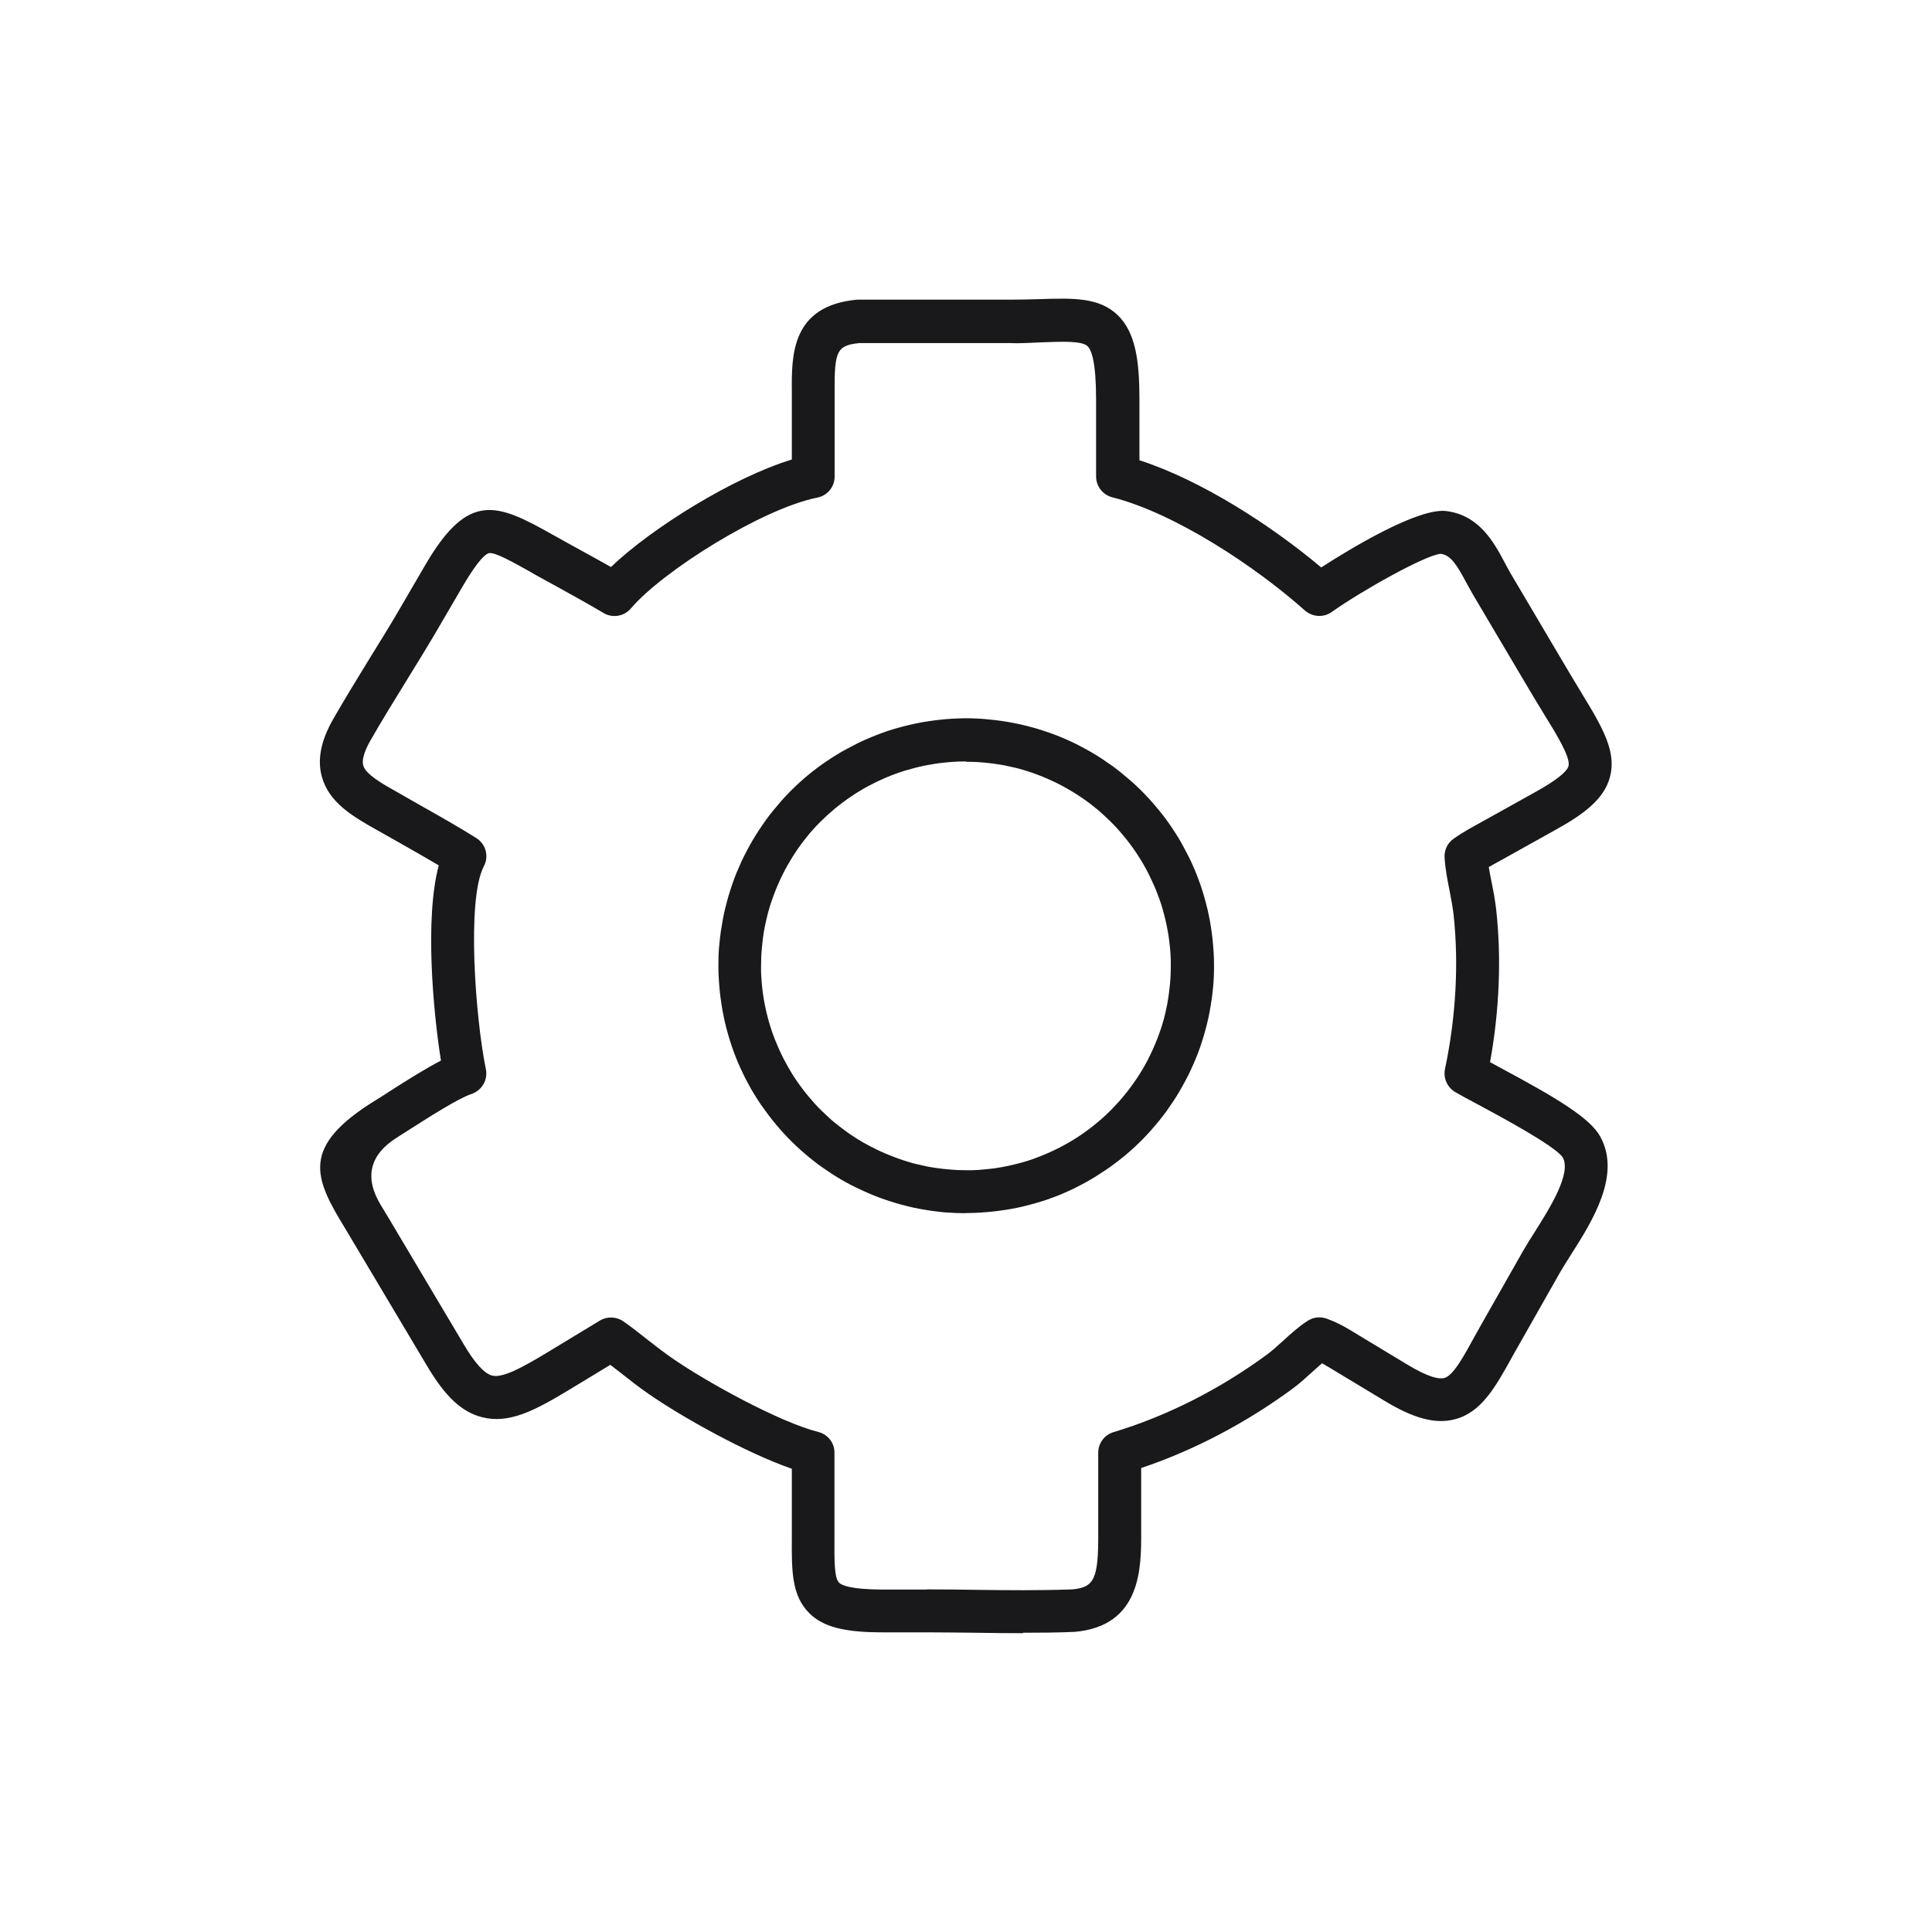 <svg xmlns="http://www.w3.org/2000/svg" fill="none" viewBox="0 0 48 48" height="48" width="48">
<g clip-path="url(#clip0_1639_247)">
<path fill="#19191C" d="M25.422 40.576C25.02 40.576 24.622 40.572 24.231 40.565C23.833 40.562 23.431 40.555 23.033 40.555H21.924C20.978 40.555 20.452 40.423 20.103 40.075C19.666 39.637 19.669 39.019 19.673 38.233V36.491C18.532 36.096 16.939 35.204 16.11 34.628C15.872 34.464 15.652 34.29 15.435 34.119C15.346 34.048 15.253 33.977 15.164 33.909L14.108 34.549C13.284 35.044 12.647 35.381 11.979 35.211C11.474 35.083 11.065 34.702 10.613 33.941L8.572 30.514C7.801 29.255 7.456 28.487 9.344 27.328C9.436 27.271 9.557 27.197 9.685 27.111C10.162 26.805 10.599 26.535 10.955 26.35C10.766 25.163 10.546 22.82 10.901 21.5C10.603 21.323 10.293 21.148 9.995 20.978L9.365 20.622C8.779 20.292 8.174 19.947 7.996 19.296C7.879 18.869 7.972 18.404 8.277 17.867C8.576 17.348 8.892 16.832 9.198 16.334C9.433 15.954 9.668 15.577 9.892 15.193L10.574 14.023C11.634 12.213 12.338 12.501 13.703 13.269L13.838 13.344C14.027 13.451 14.215 13.554 14.403 13.657C14.659 13.796 14.919 13.941 15.179 14.087C16.192 13.117 18.219 11.858 19.673 11.417V9.732C19.666 8.832 19.655 7.598 21.291 7.445C21.308 7.445 21.323 7.445 21.34 7.445H25.095C25.372 7.445 25.621 7.438 25.849 7.431C26.663 7.406 27.307 7.385 27.769 7.829C28.217 8.263 28.309 8.978 28.309 9.92V11.435C29.842 11.929 31.588 13.056 32.825 14.098C33.557 13.625 35.232 12.612 35.932 12.697C36.754 12.8 37.116 13.476 37.38 13.97C37.426 14.055 37.468 14.14 37.515 14.219L38.727 16.27C38.919 16.594 39.108 16.914 39.303 17.234C39.844 18.116 40.16 18.692 40 19.303C39.854 19.854 39.349 20.231 38.631 20.626L37.351 21.34C37.227 21.408 37.102 21.476 36.988 21.543C37.01 21.671 37.035 21.803 37.063 21.941C37.106 22.155 37.148 22.375 37.173 22.606C37.305 23.808 37.252 25.109 37.02 26.389C37.084 26.425 37.152 26.46 37.223 26.5C38.706 27.293 39.506 27.78 39.758 28.238C40.284 29.191 39.563 30.336 39.033 31.168C38.933 31.325 38.841 31.474 38.763 31.605L37.593 33.668C37.156 34.461 36.811 35.086 36.149 35.261C35.666 35.389 35.118 35.243 34.379 34.791L33.188 34.073C33.07 34.002 32.956 33.931 32.846 33.87C32.764 33.938 32.683 34.016 32.597 34.091C32.448 34.226 32.295 34.368 32.121 34.496C30.958 35.353 29.664 36.032 28.352 36.473V38.059C28.355 38.937 28.363 40.402 26.692 40.544C26.261 40.562 25.838 40.565 25.415 40.565L25.422 40.576ZM23.033 39.488C23.438 39.488 23.84 39.492 24.242 39.499C25.027 39.509 25.838 39.517 26.631 39.488C27.189 39.442 27.292 39.228 27.285 38.073V36.093C27.285 35.858 27.438 35.648 27.666 35.581C28.992 35.182 30.311 34.514 31.488 33.646C31.616 33.55 31.744 33.433 31.879 33.312C32.064 33.141 32.256 32.967 32.484 32.818C32.626 32.725 32.8 32.704 32.96 32.761C32.96 32.761 32.996 32.772 32.996 32.775C33.28 32.878 33.532 33.035 33.756 33.173L34.94 33.888C35.506 34.233 35.765 34.269 35.883 34.236C36.103 34.18 36.363 33.707 36.661 33.159L36.811 32.892L37.838 31.083C37.924 30.937 38.023 30.773 38.133 30.603C38.496 30.027 39.047 29.159 38.827 28.757C38.638 28.469 37.244 27.723 36.722 27.442C36.487 27.317 36.288 27.211 36.156 27.133C35.957 27.015 35.854 26.788 35.9 26.56C36.174 25.266 36.245 23.936 36.114 22.724C36.092 22.539 36.057 22.35 36.018 22.148C35.964 21.877 35.908 21.6 35.89 21.305C35.879 21.12 35.964 20.942 36.117 20.836C36.359 20.665 36.608 20.533 36.846 20.402L38.116 19.694C38.645 19.403 38.93 19.179 38.969 19.033C39.026 18.82 38.66 18.226 38.393 17.796C38.194 17.472 37.998 17.145 37.806 16.818L36.59 14.763C36.537 14.67 36.484 14.574 36.43 14.475C36.203 14.052 36.05 13.792 35.797 13.76C35.442 13.774 33.817 14.684 33.088 15.204C32.885 15.349 32.608 15.332 32.42 15.168C31.214 14.091 29.205 12.754 27.637 12.356C27.399 12.295 27.232 12.082 27.232 11.836V9.92C27.232 8.999 27.118 8.693 27.019 8.601C26.884 8.469 26.418 8.484 25.881 8.505C25.643 8.512 25.376 8.537 25.088 8.523H21.358C20.793 8.58 20.729 8.715 20.736 9.735V11.84C20.736 12.096 20.558 12.313 20.306 12.363C18.933 12.636 16.455 14.194 15.676 15.115C15.506 15.314 15.218 15.364 14.994 15.229C14.627 15.012 14.254 14.805 13.881 14.599C13.689 14.492 13.497 14.389 13.305 14.283L13.17 14.204C12.725 13.956 12.309 13.721 12.153 13.742C12.082 13.753 11.9 13.874 11.495 14.567L10.812 15.737C10.581 16.128 10.343 16.512 10.105 16.9C9.803 17.39 9.49 17.895 9.202 18.4C9.095 18.588 8.978 18.845 9.024 19.015C9.084 19.239 9.493 19.47 9.892 19.694L10.517 20.05C10.951 20.295 11.399 20.548 11.833 20.821C12.071 20.971 12.153 21.276 12.021 21.522C11.588 22.347 11.812 25.294 12.071 26.564C12.128 26.83 11.968 27.097 11.708 27.182C11.41 27.278 10.684 27.737 10.251 28.014C10.112 28.103 9.991 28.181 9.892 28.242C9.178 28.68 9.038 29.253 9.472 29.959L9.621 30.204L11.52 33.397C11.797 33.867 12.036 34.13 12.228 34.176C12.494 34.244 12.999 33.959 13.54 33.636L14.901 32.811C15.083 32.7 15.317 32.708 15.492 32.832C15.694 32.974 15.89 33.127 16.082 33.28C16.295 33.447 16.498 33.604 16.708 33.749C17.572 34.347 19.367 35.332 20.331 35.577C20.569 35.637 20.736 35.851 20.732 36.096V38.24C20.729 38.756 20.725 39.2 20.846 39.321C20.91 39.385 21.134 39.488 21.906 39.492H23.012C23.012 39.492 23.015 39.492 23.019 39.492L23.033 39.488Z"></path>
<path fill="#19191C" d="M23.996 30.14C23.915 30.14 23.833 30.14 23.751 30.137C23.651 30.133 23.548 30.126 23.449 30.119C23.349 30.108 23.25 30.098 23.147 30.083C23.047 30.069 22.948 30.051 22.848 30.034C22.748 30.016 22.652 29.994 22.553 29.97C22.453 29.945 22.357 29.92 22.261 29.891C22.165 29.863 22.069 29.831 21.973 29.799C21.877 29.767 21.785 29.731 21.689 29.692C21.596 29.653 21.504 29.614 21.412 29.571C21.319 29.529 21.23 29.486 21.141 29.44C21.052 29.394 20.963 29.344 20.878 29.294C20.793 29.244 20.707 29.191 20.622 29.134C20.537 29.077 20.455 29.02 20.373 28.963C20.291 28.903 20.213 28.843 20.135 28.779C20.057 28.715 19.979 28.651 19.904 28.583C19.829 28.515 19.755 28.448 19.683 28.377C19.612 28.306 19.541 28.235 19.474 28.16C19.406 28.085 19.339 28.011 19.275 27.932C19.211 27.854 19.147 27.776 19.086 27.694C19.026 27.612 18.965 27.53 18.908 27.449C18.852 27.367 18.798 27.282 18.745 27.196C18.692 27.111 18.642 27.026 18.596 26.937C18.546 26.848 18.5 26.759 18.457 26.666C18.414 26.578 18.372 26.485 18.332 26.393C18.293 26.3 18.258 26.208 18.222 26.112C18.187 26.016 18.155 25.92 18.126 25.824C18.098 25.728 18.069 25.632 18.044 25.536C18.02 25.44 17.995 25.34 17.977 25.241C17.956 25.141 17.938 25.042 17.924 24.942C17.909 24.843 17.895 24.743 17.884 24.643C17.874 24.544 17.867 24.444 17.86 24.345C17.852 24.245 17.849 24.142 17.849 24.043C17.849 23.943 17.849 23.84 17.852 23.74C17.856 23.641 17.863 23.538 17.874 23.438C17.884 23.338 17.895 23.239 17.909 23.139C17.924 23.04 17.941 22.94 17.959 22.841C17.977 22.741 17.998 22.645 18.023 22.546C18.048 22.45 18.073 22.35 18.101 22.254C18.13 22.158 18.162 22.062 18.194 21.966C18.226 21.87 18.261 21.778 18.3 21.682C18.34 21.589 18.379 21.497 18.421 21.404C18.464 21.312 18.51 21.223 18.556 21.134C18.603 21.045 18.652 20.956 18.702 20.871C18.752 20.786 18.805 20.7 18.862 20.615C18.919 20.53 18.976 20.448 19.033 20.366C19.093 20.284 19.154 20.206 19.218 20.128C19.282 20.05 19.346 19.975 19.413 19.897C19.481 19.822 19.548 19.747 19.619 19.676C19.691 19.605 19.762 19.534 19.836 19.466C19.911 19.399 19.986 19.331 20.064 19.267C20.142 19.203 20.22 19.139 20.302 19.079C20.384 19.018 20.466 18.958 20.547 18.905C20.633 18.848 20.715 18.794 20.803 18.741C20.889 18.688 20.978 18.638 21.067 18.592C21.155 18.546 21.244 18.499 21.333 18.453C21.426 18.41 21.515 18.368 21.611 18.329C21.703 18.29 21.799 18.254 21.892 18.218C21.984 18.183 22.08 18.151 22.176 18.122C22.272 18.094 22.368 18.066 22.468 18.041C22.564 18.016 22.663 17.994 22.763 17.973C22.862 17.952 22.962 17.934 23.061 17.92C23.161 17.906 23.26 17.891 23.36 17.881C23.459 17.87 23.559 17.863 23.662 17.856C23.762 17.849 23.861 17.849 23.964 17.845C24.064 17.845 24.167 17.845 24.267 17.852C24.366 17.856 24.466 17.863 24.565 17.874C24.668 17.884 24.768 17.895 24.867 17.909C24.967 17.923 25.067 17.941 25.166 17.959C25.262 17.977 25.362 17.998 25.461 18.023C25.561 18.048 25.657 18.073 25.753 18.101C25.849 18.13 25.945 18.162 26.041 18.194C26.137 18.226 26.229 18.261 26.325 18.3C26.418 18.339 26.51 18.378 26.603 18.421C26.695 18.464 26.784 18.506 26.873 18.556C26.962 18.602 27.051 18.652 27.136 18.702C27.221 18.752 27.307 18.805 27.392 18.862C27.477 18.919 27.559 18.976 27.641 19.033C27.723 19.093 27.801 19.154 27.879 19.218C27.957 19.282 28.032 19.346 28.11 19.413C28.185 19.481 28.259 19.548 28.331 19.619C28.402 19.691 28.473 19.762 28.54 19.836C28.608 19.911 28.675 19.986 28.739 20.064C28.803 20.139 28.867 20.22 28.928 20.299C28.988 20.38 29.049 20.462 29.102 20.544C29.159 20.626 29.212 20.711 29.266 20.796C29.319 20.882 29.369 20.971 29.415 21.059C29.461 21.148 29.508 21.237 29.554 21.326C29.596 21.415 29.639 21.507 29.678 21.6C29.717 21.692 29.753 21.785 29.788 21.881C29.824 21.977 29.856 22.069 29.884 22.165C29.913 22.261 29.941 22.357 29.966 22.457C29.991 22.553 30.016 22.652 30.034 22.748C30.055 22.848 30.073 22.944 30.087 23.043C30.101 23.143 30.116 23.242 30.126 23.342C30.137 23.442 30.144 23.541 30.151 23.641C30.158 23.74 30.162 23.84 30.162 23.943C30.162 24.043 30.162 24.142 30.158 24.245C30.155 24.345 30.148 24.444 30.137 24.547C30.126 24.647 30.116 24.747 30.101 24.846C30.087 24.946 30.069 25.045 30.052 25.141C30.034 25.241 30.012 25.337 29.988 25.436C29.963 25.532 29.938 25.632 29.909 25.728C29.881 25.824 29.849 25.92 29.817 26.016C29.785 26.112 29.749 26.204 29.71 26.297C29.671 26.389 29.632 26.482 29.589 26.574C29.547 26.666 29.504 26.755 29.454 26.844C29.408 26.933 29.358 27.022 29.308 27.107C29.259 27.193 29.205 27.278 29.148 27.363C29.091 27.449 29.035 27.531 28.978 27.612C28.917 27.694 28.857 27.772 28.793 27.851C28.729 27.929 28.665 28.003 28.597 28.082C28.53 28.156 28.462 28.231 28.391 28.302C28.32 28.373 28.249 28.444 28.174 28.512C28.099 28.579 28.025 28.647 27.947 28.711C27.868 28.775 27.79 28.839 27.708 28.899C27.63 28.96 27.548 29.017 27.463 29.074C27.378 29.131 27.296 29.184 27.211 29.237C27.125 29.291 27.036 29.34 26.948 29.39C26.859 29.436 26.77 29.483 26.681 29.529C26.588 29.571 26.5 29.614 26.407 29.653C26.315 29.692 26.222 29.731 26.126 29.763C26.034 29.799 25.938 29.831 25.842 29.859C25.746 29.888 25.65 29.916 25.55 29.941C25.454 29.966 25.355 29.991 25.259 30.009C25.159 30.03 25.059 30.048 24.96 30.062C24.86 30.076 24.761 30.091 24.661 30.101C24.562 30.112 24.462 30.119 24.363 30.126C24.263 30.133 24.16 30.137 24.06 30.137C24.043 30.137 24.021 30.137 24.003 30.137L23.996 30.14ZM24 18.919C24 18.919 23.975 18.919 23.961 18.919C23.879 18.919 23.794 18.919 23.712 18.926C23.63 18.93 23.545 18.937 23.463 18.947C23.381 18.954 23.296 18.965 23.214 18.979C23.132 18.994 23.051 19.008 22.969 19.022C22.887 19.04 22.805 19.058 22.727 19.079C22.645 19.1 22.567 19.122 22.485 19.146C22.404 19.171 22.325 19.196 22.251 19.225C22.172 19.253 22.094 19.285 22.016 19.317C21.941 19.349 21.863 19.385 21.788 19.42C21.714 19.456 21.639 19.495 21.564 19.534C21.49 19.573 21.419 19.616 21.348 19.659C21.276 19.701 21.205 19.747 21.138 19.794C21.07 19.84 20.999 19.89 20.935 19.939C20.871 19.989 20.803 20.039 20.739 20.092C20.675 20.146 20.615 20.199 20.551 20.256C20.491 20.313 20.43 20.37 20.37 20.43C20.309 20.491 20.252 20.551 20.199 20.611C20.142 20.672 20.089 20.736 20.039 20.8C19.986 20.864 19.936 20.931 19.886 20.999C19.836 21.067 19.79 21.134 19.744 21.205C19.698 21.276 19.655 21.344 19.612 21.419C19.57 21.49 19.531 21.561 19.491 21.635C19.452 21.71 19.417 21.785 19.381 21.859C19.346 21.934 19.314 22.012 19.282 22.087C19.25 22.165 19.221 22.243 19.193 22.322C19.164 22.4 19.14 22.478 19.115 22.56C19.09 22.642 19.068 22.72 19.051 22.802C19.029 22.883 19.015 22.965 18.997 23.047C18.98 23.129 18.969 23.21 18.958 23.292C18.948 23.374 18.937 23.456 18.93 23.541C18.923 23.623 18.916 23.708 18.912 23.79C18.912 23.872 18.908 23.957 18.908 24.039C18.908 24.121 18.908 24.203 18.916 24.288C18.923 24.373 18.926 24.455 18.937 24.537C18.944 24.619 18.958 24.7 18.969 24.782C18.983 24.864 18.997 24.946 19.015 25.027C19.033 25.109 19.051 25.191 19.072 25.269C19.093 25.351 19.115 25.429 19.14 25.507C19.164 25.586 19.193 25.667 19.221 25.742C19.25 25.82 19.282 25.899 19.314 25.973C19.346 26.048 19.381 26.126 19.417 26.201C19.452 26.275 19.491 26.35 19.531 26.421C19.57 26.492 19.612 26.567 19.655 26.638C19.698 26.709 19.744 26.78 19.79 26.848C19.836 26.915 19.886 26.983 19.936 27.05C19.986 27.118 20.039 27.182 20.092 27.246C20.146 27.31 20.199 27.371 20.256 27.435C20.313 27.495 20.37 27.555 20.43 27.612C20.491 27.669 20.551 27.726 20.611 27.783C20.675 27.84 20.736 27.893 20.803 27.943C20.867 27.996 20.935 28.046 21.003 28.096C21.07 28.146 21.138 28.192 21.209 28.238C21.276 28.284 21.348 28.327 21.422 28.37C21.493 28.412 21.568 28.451 21.643 28.491C21.717 28.53 21.792 28.565 21.867 28.601C21.941 28.636 22.02 28.668 22.098 28.7C22.176 28.732 22.254 28.761 22.332 28.789C22.411 28.818 22.492 28.843 22.571 28.867C22.649 28.892 22.731 28.914 22.812 28.931C22.894 28.949 22.976 28.967 23.054 28.985C23.136 28.999 23.218 29.013 23.303 29.024C23.388 29.035 23.467 29.045 23.552 29.052C23.634 29.059 23.719 29.067 23.801 29.07C23.883 29.07 23.968 29.074 24.05 29.074C24.131 29.074 24.217 29.074 24.299 29.067C24.38 29.059 24.466 29.056 24.547 29.045C24.629 29.038 24.715 29.024 24.796 29.013C24.878 28.999 24.96 28.985 25.042 28.967C25.123 28.949 25.202 28.931 25.284 28.91C25.365 28.889 25.444 28.867 25.522 28.843C25.6 28.818 25.678 28.793 25.756 28.761C25.835 28.732 25.913 28.7 25.988 28.668C26.066 28.636 26.14 28.601 26.215 28.565C26.29 28.53 26.364 28.491 26.436 28.451C26.51 28.412 26.581 28.37 26.652 28.327C26.724 28.284 26.795 28.238 26.862 28.192C26.93 28.146 26.997 28.096 27.065 28.046C27.132 27.996 27.196 27.943 27.26 27.89C27.324 27.836 27.388 27.783 27.449 27.726C27.509 27.669 27.57 27.612 27.627 27.552C27.683 27.491 27.74 27.431 27.797 27.371C27.851 27.31 27.907 27.246 27.957 27.182C28.011 27.118 28.06 27.05 28.11 26.983C28.16 26.915 28.206 26.848 28.252 26.78C28.299 26.709 28.341 26.642 28.384 26.57C28.427 26.499 28.466 26.425 28.505 26.354C28.544 26.279 28.579 26.204 28.615 26.13C28.651 26.055 28.683 25.977 28.715 25.902C28.747 25.827 28.775 25.749 28.803 25.671C28.832 25.593 28.857 25.515 28.882 25.433C28.907 25.355 28.928 25.273 28.946 25.195C28.967 25.113 28.981 25.031 28.999 24.949C29.013 24.867 29.027 24.786 29.038 24.704C29.049 24.622 29.059 24.54 29.067 24.459C29.074 24.377 29.081 24.291 29.084 24.21C29.084 24.128 29.088 24.043 29.088 23.961C29.088 23.879 29.088 23.794 29.081 23.712C29.077 23.63 29.07 23.545 29.059 23.463C29.052 23.381 29.038 23.299 29.027 23.218C29.013 23.136 28.999 23.054 28.981 22.972C28.963 22.89 28.946 22.809 28.924 22.73C28.903 22.649 28.882 22.57 28.857 22.492C28.832 22.414 28.807 22.336 28.775 22.258C28.747 22.179 28.715 22.101 28.683 22.026C28.651 21.952 28.615 21.874 28.579 21.799C28.544 21.724 28.505 21.65 28.466 21.578C28.427 21.504 28.384 21.433 28.341 21.362C28.299 21.291 28.252 21.223 28.206 21.152C28.16 21.084 28.11 21.017 28.06 20.949C28.011 20.882 27.957 20.818 27.904 20.754C27.851 20.69 27.797 20.626 27.74 20.565C27.683 20.505 27.627 20.444 27.566 20.387C27.506 20.331 27.445 20.274 27.385 20.217C27.324 20.16 27.26 20.107 27.196 20.057C27.132 20.003 27.065 19.954 26.997 19.904C26.93 19.854 26.862 19.808 26.791 19.762C26.72 19.715 26.652 19.673 26.578 19.63C26.507 19.587 26.432 19.548 26.361 19.509C26.286 19.47 26.215 19.434 26.137 19.399C26.062 19.363 25.984 19.331 25.909 19.299C25.831 19.267 25.753 19.239 25.675 19.21C25.596 19.182 25.518 19.157 25.436 19.132C25.358 19.107 25.276 19.086 25.195 19.068C25.116 19.05 25.035 19.033 24.953 19.015C24.871 19.001 24.789 18.986 24.707 18.976C24.626 18.965 24.54 18.954 24.459 18.947C24.377 18.94 24.295 18.933 24.21 18.93C24.139 18.93 24.067 18.926 24 18.926V18.919Z"></path>
</g>
<defs>
<clipPath id="clip0_1639_247">
<rect fill="white" height="48" width="48"></rect>
</clipPath>
</defs>
</svg>
